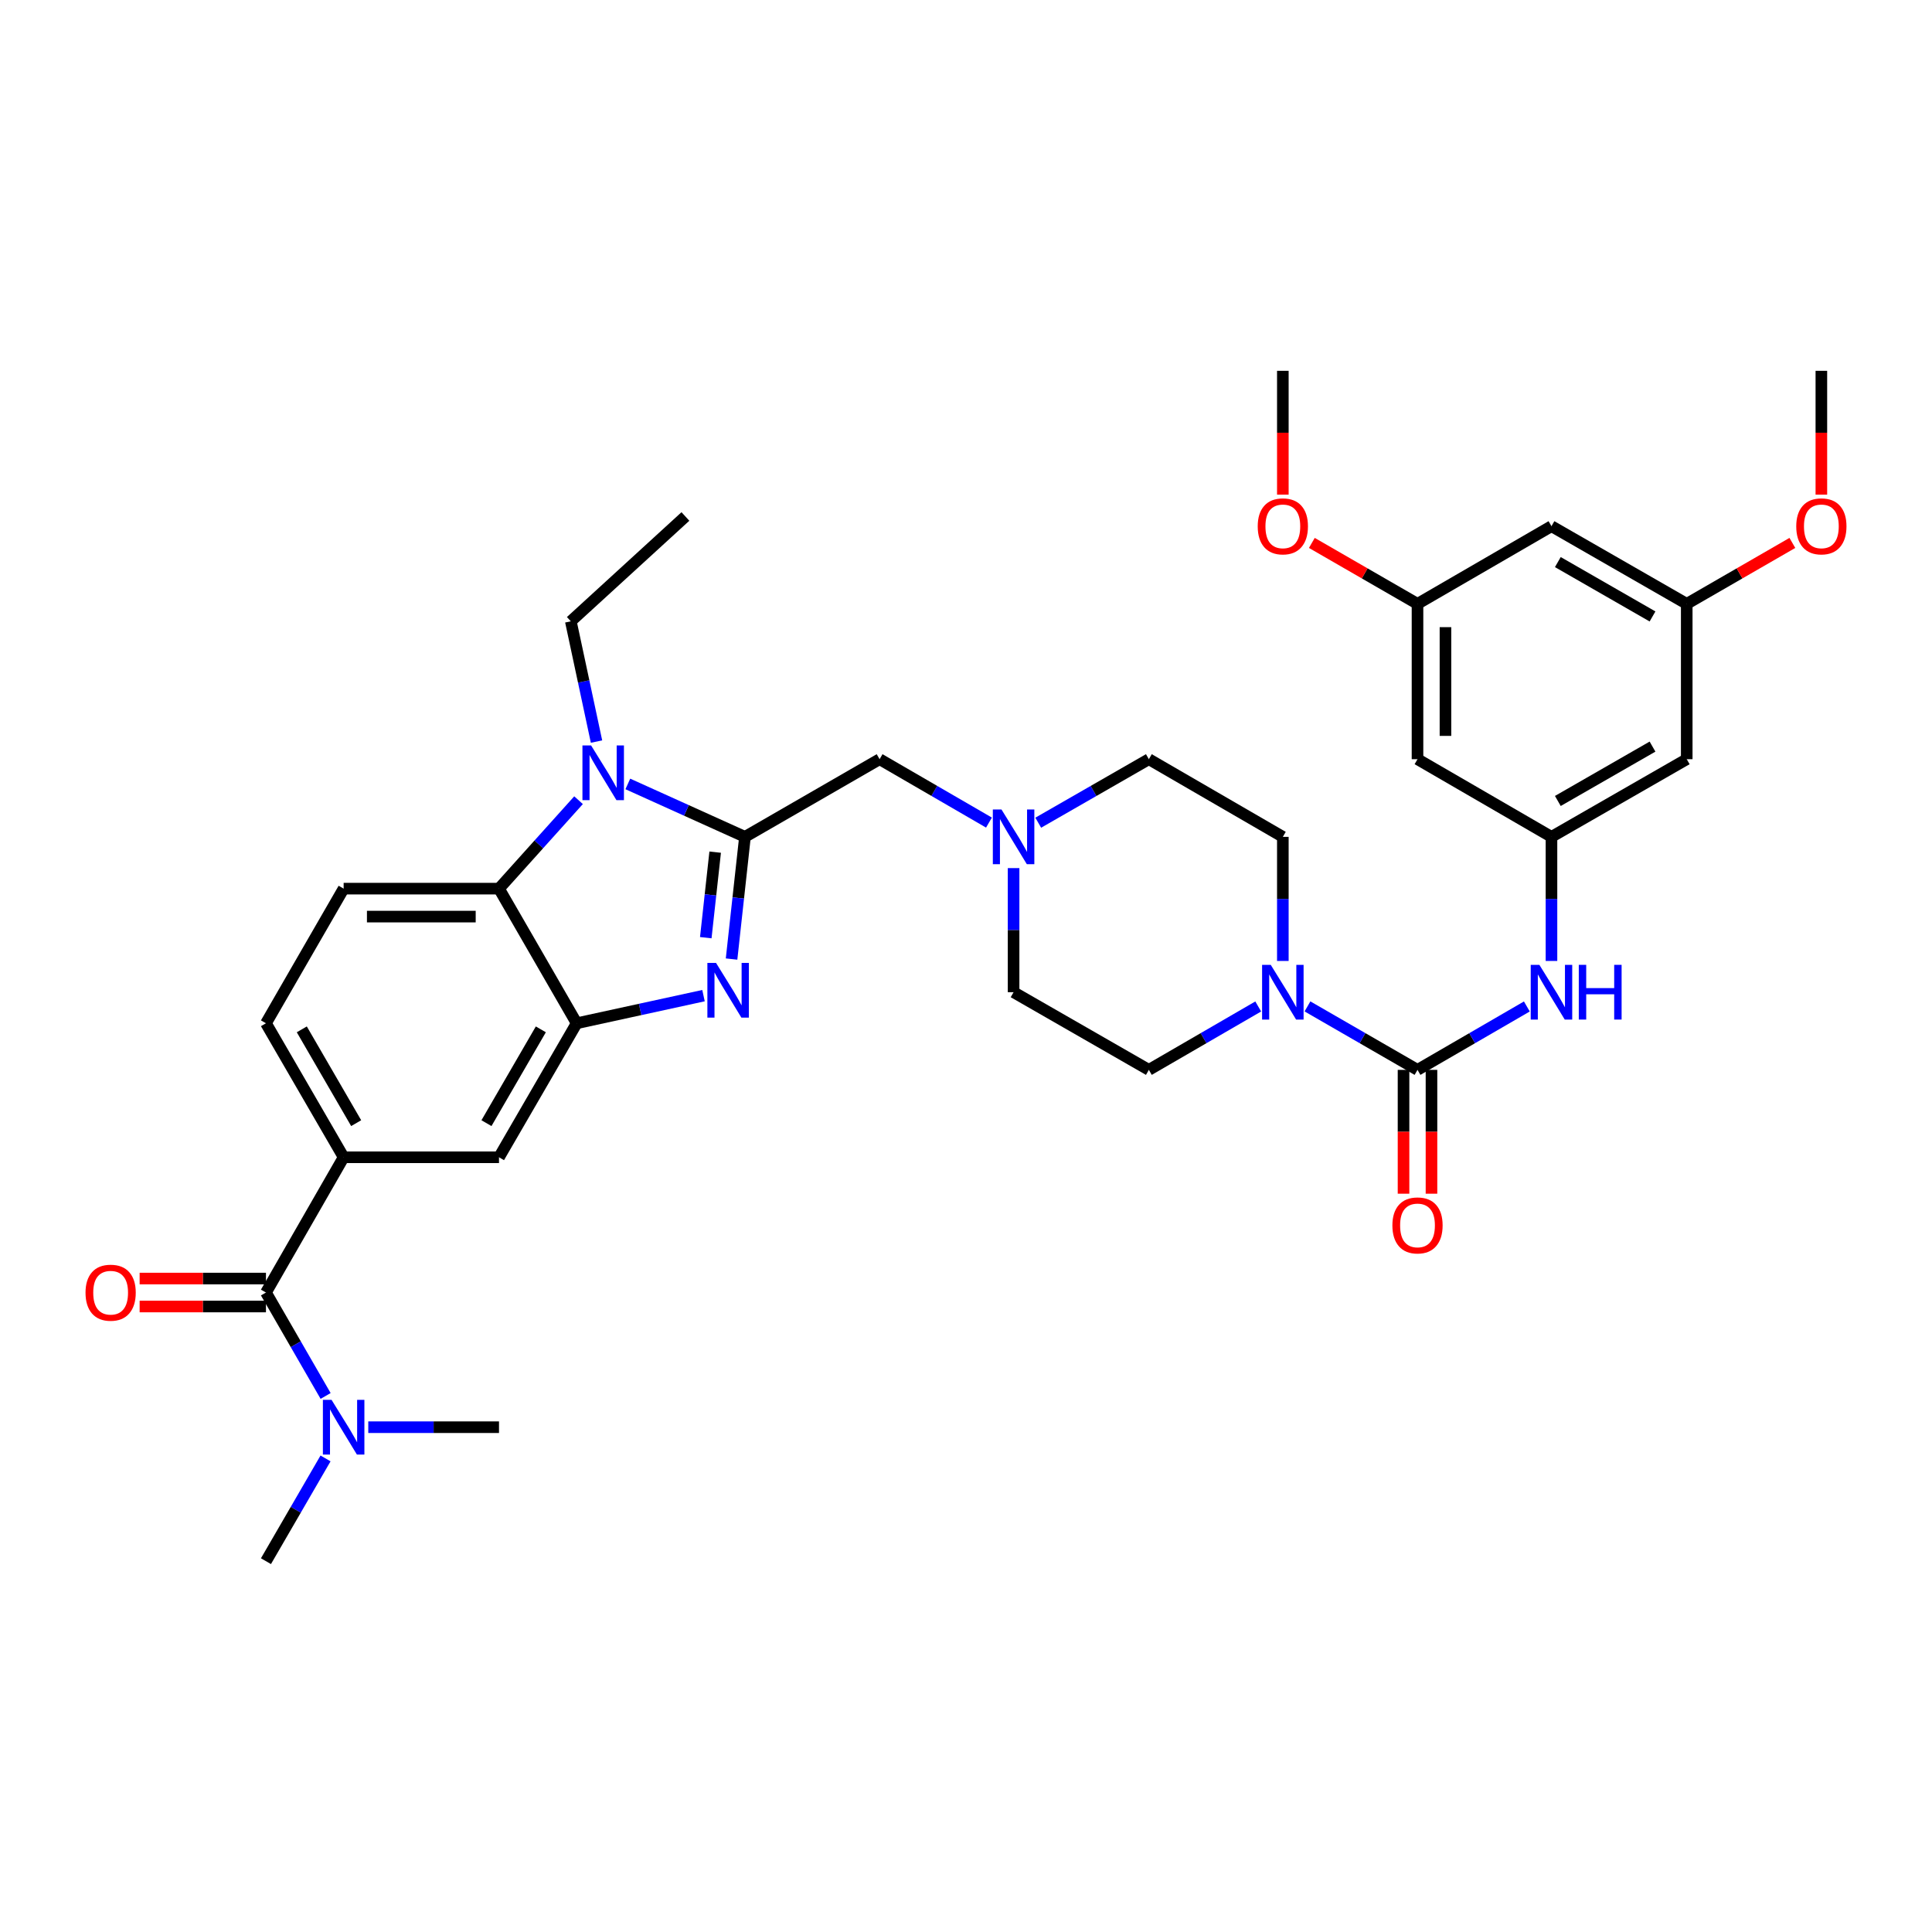 <?xml version='1.0' encoding='iso-8859-1'?>
<svg version='1.1' baseProfile='full'
              xmlns='http://www.w3.org/2000/svg'
                      xmlns:rdkit='http://www.rdkit.org/xml'
                      xmlns:xlink='http://www.w3.org/1999/xlink'
                  xml:space='preserve'
width='1000px' height='1000px' viewBox='0 0 1000 1000'>
<!-- END OF HEADER -->
<rect style='opacity:1.0;fill:#FFFFFF;stroke:none' width='1000' height='1000' x='0' y='0'> </rect>
<path class='bond-0' d='M 385.594,433.159 L 382.124,464.783' style='fill:none;fill-rule:evenodd;stroke:#000000;stroke-width:6px;stroke-linecap:butt;stroke-linejoin:miter;stroke-opacity:1' />
<path class='bond-0' d='M 382.124,464.783 L 378.654,496.407' style='fill:none;fill-rule:evenodd;stroke:#0000FF;stroke-width:6px;stroke-linecap:butt;stroke-linejoin:miter;stroke-opacity:1' />
<path class='bond-0' d='M 370.17,441.068 L 367.741,463.205' style='fill:none;fill-rule:evenodd;stroke:#000000;stroke-width:6px;stroke-linecap:butt;stroke-linejoin:miter;stroke-opacity:1' />
<path class='bond-0' d='M 367.741,463.205 L 365.311,485.342' style='fill:none;fill-rule:evenodd;stroke:#0000FF;stroke-width:6px;stroke-linecap:butt;stroke-linejoin:miter;stroke-opacity:1' />
<path class='bond-1' d='M 385.594,433.159 L 355.279,419.461' style='fill:none;fill-rule:evenodd;stroke:#000000;stroke-width:6px;stroke-linecap:butt;stroke-linejoin:miter;stroke-opacity:1' />
<path class='bond-1' d='M 355.279,419.461 L 324.963,405.762' style='fill:none;fill-rule:evenodd;stroke:#0000FF;stroke-width:6px;stroke-linecap:butt;stroke-linejoin:miter;stroke-opacity:1' />
<path class='bond-12' d='M 385.594,433.159 L 455.281,392.958' style='fill:none;fill-rule:evenodd;stroke:#000000;stroke-width:6px;stroke-linecap:butt;stroke-linejoin:miter;stroke-opacity:1' />
<path class='bond-2' d='M 364.135,515.342 L 331.311,522.494' style='fill:none;fill-rule:evenodd;stroke:#0000FF;stroke-width:6px;stroke-linecap:butt;stroke-linejoin:miter;stroke-opacity:1' />
<path class='bond-2' d='M 331.311,522.494 L 298.488,529.646' style='fill:none;fill-rule:evenodd;stroke:#000000;stroke-width:6px;stroke-linecap:butt;stroke-linejoin:miter;stroke-opacity:1' />
<path class='bond-4' d='M 299.454,414.182 L 278.866,437.071' style='fill:none;fill-rule:evenodd;stroke:#0000FF;stroke-width:6px;stroke-linecap:butt;stroke-linejoin:miter;stroke-opacity:1' />
<path class='bond-4' d='M 278.866,437.071 L 258.279,459.96' style='fill:none;fill-rule:evenodd;stroke:#000000;stroke-width:6px;stroke-linecap:butt;stroke-linejoin:miter;stroke-opacity:1' />
<path class='bond-27' d='M 308.756,383.835 L 302.107,352.713' style='fill:none;fill-rule:evenodd;stroke:#0000FF;stroke-width:6px;stroke-linecap:butt;stroke-linejoin:miter;stroke-opacity:1' />
<path class='bond-27' d='M 302.107,352.713 L 295.457,321.591' style='fill:none;fill-rule:evenodd;stroke:#000000;stroke-width:6px;stroke-linecap:butt;stroke-linejoin:miter;stroke-opacity:1' />
<path class='bond-9' d='M 298.488,529.646 L 258.279,599.004' style='fill:none;fill-rule:evenodd;stroke:#000000;stroke-width:6px;stroke-linecap:butt;stroke-linejoin:miter;stroke-opacity:1' />
<path class='bond-9' d='M 279.938,532.793 L 251.792,581.343' style='fill:none;fill-rule:evenodd;stroke:#000000;stroke-width:6px;stroke-linecap:butt;stroke-linejoin:miter;stroke-opacity:1' />
<path class='bond-35' d='M 298.488,529.646 L 258.279,459.96' style='fill:none;fill-rule:evenodd;stroke:#000000;stroke-width:6px;stroke-linecap:butt;stroke-linejoin:miter;stroke-opacity:1' />
<path class='bond-3' d='M 733.699,553.762 L 705.223,537.339' style='fill:none;fill-rule:evenodd;stroke:#000000;stroke-width:6px;stroke-linecap:butt;stroke-linejoin:miter;stroke-opacity:1' />
<path class='bond-3' d='M 705.223,537.339 L 676.748,520.916' style='fill:none;fill-rule:evenodd;stroke:#0000FF;stroke-width:6px;stroke-linecap:butt;stroke-linejoin:miter;stroke-opacity:1' />
<path class='bond-8' d='M 733.699,553.762 L 761.997,537.356' style='fill:none;fill-rule:evenodd;stroke:#000000;stroke-width:6px;stroke-linecap:butt;stroke-linejoin:miter;stroke-opacity:1' />
<path class='bond-8' d='M 761.997,537.356 L 790.296,520.949' style='fill:none;fill-rule:evenodd;stroke:#0000FF;stroke-width:6px;stroke-linecap:butt;stroke-linejoin:miter;stroke-opacity:1' />
<path class='bond-15' d='M 726.464,553.762 L 726.464,585.81' style='fill:none;fill-rule:evenodd;stroke:#000000;stroke-width:6px;stroke-linecap:butt;stroke-linejoin:miter;stroke-opacity:1' />
<path class='bond-15' d='M 726.464,585.81 L 726.464,617.858' style='fill:none;fill-rule:evenodd;stroke:#FF0000;stroke-width:6px;stroke-linecap:butt;stroke-linejoin:miter;stroke-opacity:1' />
<path class='bond-15' d='M 740.934,553.762 L 740.934,585.81' style='fill:none;fill-rule:evenodd;stroke:#000000;stroke-width:6px;stroke-linecap:butt;stroke-linejoin:miter;stroke-opacity:1' />
<path class='bond-15' d='M 740.934,585.81 L 740.934,617.858' style='fill:none;fill-rule:evenodd;stroke:#FF0000;stroke-width:6px;stroke-linecap:butt;stroke-linejoin:miter;stroke-opacity:1' />
<path class='bond-13' d='M 258.279,459.96 L 177.868,459.96' style='fill:none;fill-rule:evenodd;stroke:#000000;stroke-width:6px;stroke-linecap:butt;stroke-linejoin:miter;stroke-opacity:1' />
<path class='bond-13' d='M 246.217,474.429 L 189.93,474.429' style='fill:none;fill-rule:evenodd;stroke:#000000;stroke-width:6px;stroke-linecap:butt;stroke-linejoin:miter;stroke-opacity:1' />
<path class='bond-5' d='M 663.996,497.391 L 663.996,465.275' style='fill:none;fill-rule:evenodd;stroke:#0000FF;stroke-width:6px;stroke-linecap:butt;stroke-linejoin:miter;stroke-opacity:1' />
<path class='bond-5' d='M 663.996,465.275 L 663.996,433.159' style='fill:none;fill-rule:evenodd;stroke:#000000;stroke-width:6px;stroke-linecap:butt;stroke-linejoin:miter;stroke-opacity:1' />
<path class='bond-36' d='M 651.252,520.949 L 622.949,537.356' style='fill:none;fill-rule:evenodd;stroke:#0000FF;stroke-width:6px;stroke-linecap:butt;stroke-linejoin:miter;stroke-opacity:1' />
<path class='bond-36' d='M 622.949,537.356 L 594.647,553.762' style='fill:none;fill-rule:evenodd;stroke:#000000;stroke-width:6px;stroke-linecap:butt;stroke-linejoin:miter;stroke-opacity:1' />
<path class='bond-6' d='M 137.659,669.012 L 177.868,599.004' style='fill:none;fill-rule:evenodd;stroke:#000000;stroke-width:6px;stroke-linecap:butt;stroke-linejoin:miter;stroke-opacity:1' />
<path class='bond-14' d='M 137.659,669.012 L 153.099,695.778' style='fill:none;fill-rule:evenodd;stroke:#000000;stroke-width:6px;stroke-linecap:butt;stroke-linejoin:miter;stroke-opacity:1' />
<path class='bond-14' d='M 153.099,695.778 L 168.539,722.543' style='fill:none;fill-rule:evenodd;stroke:#0000FF;stroke-width:6px;stroke-linecap:butt;stroke-linejoin:miter;stroke-opacity:1' />
<path class='bond-19' d='M 137.659,661.777 L 104.967,661.777' style='fill:none;fill-rule:evenodd;stroke:#000000;stroke-width:6px;stroke-linecap:butt;stroke-linejoin:miter;stroke-opacity:1' />
<path class='bond-19' d='M 104.967,661.777 L 72.275,661.777' style='fill:none;fill-rule:evenodd;stroke:#FF0000;stroke-width:6px;stroke-linecap:butt;stroke-linejoin:miter;stroke-opacity:1' />
<path class='bond-19' d='M 137.659,676.247 L 104.967,676.247' style='fill:none;fill-rule:evenodd;stroke:#000000;stroke-width:6px;stroke-linecap:butt;stroke-linejoin:miter;stroke-opacity:1' />
<path class='bond-19' d='M 104.967,676.247 L 72.275,676.247' style='fill:none;fill-rule:evenodd;stroke:#FF0000;stroke-width:6px;stroke-linecap:butt;stroke-linejoin:miter;stroke-opacity:1' />
<path class='bond-7' d='M 177.868,599.004 L 258.279,599.004' style='fill:none;fill-rule:evenodd;stroke:#000000;stroke-width:6px;stroke-linecap:butt;stroke-linejoin:miter;stroke-opacity:1' />
<path class='bond-37' d='M 177.868,599.004 L 137.659,529.646' style='fill:none;fill-rule:evenodd;stroke:#000000;stroke-width:6px;stroke-linecap:butt;stroke-linejoin:miter;stroke-opacity:1' />
<path class='bond-37' d='M 184.355,581.343 L 156.209,532.793' style='fill:none;fill-rule:evenodd;stroke:#000000;stroke-width:6px;stroke-linecap:butt;stroke-linejoin:miter;stroke-opacity:1' />
<path class='bond-10' d='M 803.04,497.391 L 803.04,465.275' style='fill:none;fill-rule:evenodd;stroke:#0000FF;stroke-width:6px;stroke-linecap:butt;stroke-linejoin:miter;stroke-opacity:1' />
<path class='bond-10' d='M 803.04,465.275 L 803.04,433.159' style='fill:none;fill-rule:evenodd;stroke:#000000;stroke-width:6px;stroke-linecap:butt;stroke-linejoin:miter;stroke-opacity:1' />
<path class='bond-16' d='M 803.04,433.159 L 873.048,392.958' style='fill:none;fill-rule:evenodd;stroke:#000000;stroke-width:6px;stroke-linecap:butt;stroke-linejoin:miter;stroke-opacity:1' />
<path class='bond-16' d='M 806.336,414.581 L 855.342,386.44' style='fill:none;fill-rule:evenodd;stroke:#000000;stroke-width:6px;stroke-linecap:butt;stroke-linejoin:miter;stroke-opacity:1' />
<path class='bond-17' d='M 803.04,433.159 L 733.699,392.958' style='fill:none;fill-rule:evenodd;stroke:#000000;stroke-width:6px;stroke-linecap:butt;stroke-linejoin:miter;stroke-opacity:1' />
<path class='bond-11' d='M 511.886,425.771 L 483.584,409.365' style='fill:none;fill-rule:evenodd;stroke:#0000FF;stroke-width:6px;stroke-linecap:butt;stroke-linejoin:miter;stroke-opacity:1' />
<path class='bond-11' d='M 483.584,409.365 L 455.281,392.958' style='fill:none;fill-rule:evenodd;stroke:#000000;stroke-width:6px;stroke-linecap:butt;stroke-linejoin:miter;stroke-opacity:1' />
<path class='bond-25' d='M 524.63,449.329 L 524.63,481.445' style='fill:none;fill-rule:evenodd;stroke:#0000FF;stroke-width:6px;stroke-linecap:butt;stroke-linejoin:miter;stroke-opacity:1' />
<path class='bond-25' d='M 524.63,481.445 L 524.63,513.561' style='fill:none;fill-rule:evenodd;stroke:#000000;stroke-width:6px;stroke-linecap:butt;stroke-linejoin:miter;stroke-opacity:1' />
<path class='bond-26' d='M 537.389,425.833 L 566.018,409.396' style='fill:none;fill-rule:evenodd;stroke:#0000FF;stroke-width:6px;stroke-linecap:butt;stroke-linejoin:miter;stroke-opacity:1' />
<path class='bond-26' d='M 566.018,409.396 L 594.647,392.958' style='fill:none;fill-rule:evenodd;stroke:#000000;stroke-width:6px;stroke-linecap:butt;stroke-linejoin:miter;stroke-opacity:1' />
<path class='bond-18' d='M 177.868,459.96 L 137.659,529.646' style='fill:none;fill-rule:evenodd;stroke:#000000;stroke-width:6px;stroke-linecap:butt;stroke-linejoin:miter;stroke-opacity:1' />
<path class='bond-30' d='M 190.619,738.715 L 224.449,738.715' style='fill:none;fill-rule:evenodd;stroke:#0000FF;stroke-width:6px;stroke-linecap:butt;stroke-linejoin:miter;stroke-opacity:1' />
<path class='bond-30' d='M 224.449,738.715 L 258.279,738.715' style='fill:none;fill-rule:evenodd;stroke:#000000;stroke-width:6px;stroke-linecap:butt;stroke-linejoin:miter;stroke-opacity:1' />
<path class='bond-31' d='M 168.496,754.879 L 153.078,781.471' style='fill:none;fill-rule:evenodd;stroke:#0000FF;stroke-width:6px;stroke-linecap:butt;stroke-linejoin:miter;stroke-opacity:1' />
<path class='bond-31' d='M 153.078,781.471 L 137.659,808.064' style='fill:none;fill-rule:evenodd;stroke:#000000;stroke-width:6px;stroke-linecap:butt;stroke-linejoin:miter;stroke-opacity:1' />
<path class='bond-22' d='M 873.048,392.958 L 873.048,312.555' style='fill:none;fill-rule:evenodd;stroke:#000000;stroke-width:6px;stroke-linecap:butt;stroke-linejoin:miter;stroke-opacity:1' />
<path class='bond-23' d='M 733.699,392.958 L 733.699,312.555' style='fill:none;fill-rule:evenodd;stroke:#000000;stroke-width:6px;stroke-linecap:butt;stroke-linejoin:miter;stroke-opacity:1' />
<path class='bond-23' d='M 748.168,380.897 L 748.168,324.616' style='fill:none;fill-rule:evenodd;stroke:#000000;stroke-width:6px;stroke-linecap:butt;stroke-linejoin:miter;stroke-opacity:1' />
<path class='bond-20' d='M 663.996,433.159 L 594.647,392.958' style='fill:none;fill-rule:evenodd;stroke:#000000;stroke-width:6px;stroke-linecap:butt;stroke-linejoin:miter;stroke-opacity:1' />
<path class='bond-21' d='M 594.647,553.762 L 524.63,513.561' style='fill:none;fill-rule:evenodd;stroke:#000000;stroke-width:6px;stroke-linecap:butt;stroke-linejoin:miter;stroke-opacity:1' />
<path class='bond-28' d='M 873.048,312.555 L 900.386,296.785' style='fill:none;fill-rule:evenodd;stroke:#000000;stroke-width:6px;stroke-linecap:butt;stroke-linejoin:miter;stroke-opacity:1' />
<path class='bond-28' d='M 900.386,296.785 L 927.724,281.014' style='fill:none;fill-rule:evenodd;stroke:#FF0000;stroke-width:6px;stroke-linecap:butt;stroke-linejoin:miter;stroke-opacity:1' />
<path class='bond-38' d='M 873.048,312.555 L 803.04,272.354' style='fill:none;fill-rule:evenodd;stroke:#000000;stroke-width:6px;stroke-linecap:butt;stroke-linejoin:miter;stroke-opacity:1' />
<path class='bond-38' d='M 855.342,319.073 L 806.336,290.932' style='fill:none;fill-rule:evenodd;stroke:#000000;stroke-width:6px;stroke-linecap:butt;stroke-linejoin:miter;stroke-opacity:1' />
<path class='bond-24' d='M 733.699,312.555 L 803.04,272.354' style='fill:none;fill-rule:evenodd;stroke:#000000;stroke-width:6px;stroke-linecap:butt;stroke-linejoin:miter;stroke-opacity:1' />
<path class='bond-29' d='M 733.699,312.555 L 706.353,296.784' style='fill:none;fill-rule:evenodd;stroke:#000000;stroke-width:6px;stroke-linecap:butt;stroke-linejoin:miter;stroke-opacity:1' />
<path class='bond-29' d='M 706.353,296.784 L 679.008,281.012' style='fill:none;fill-rule:evenodd;stroke:#FF0000;stroke-width:6px;stroke-linecap:butt;stroke-linejoin:miter;stroke-opacity:1' />
<path class='bond-34' d='M 295.457,321.591 L 354.766,267.33' style='fill:none;fill-rule:evenodd;stroke:#000000;stroke-width:6px;stroke-linecap:butt;stroke-linejoin:miter;stroke-opacity:1' />
<path class='bond-32' d='M 942.735,256.024 L 942.735,223.98' style='fill:none;fill-rule:evenodd;stroke:#FF0000;stroke-width:6px;stroke-linecap:butt;stroke-linejoin:miter;stroke-opacity:1' />
<path class='bond-32' d='M 942.735,223.98 L 942.735,191.936' style='fill:none;fill-rule:evenodd;stroke:#000000;stroke-width:6px;stroke-linecap:butt;stroke-linejoin:miter;stroke-opacity:1' />
<path class='bond-33' d='M 663.996,256.024 L 663.996,223.98' style='fill:none;fill-rule:evenodd;stroke:#FF0000;stroke-width:6px;stroke-linecap:butt;stroke-linejoin:miter;stroke-opacity:1' />
<path class='bond-33' d='M 663.996,223.98 L 663.996,191.936' style='fill:none;fill-rule:evenodd;stroke:#000000;stroke-width:6px;stroke-linecap:butt;stroke-linejoin:miter;stroke-opacity:1' />
<path  class='atom-1' d='M 370.62 498.404
L 379.9 513.404
Q 380.82 514.884, 382.3 517.564
Q 383.78 520.244, 383.86 520.404
L 383.86 498.404
L 387.62 498.404
L 387.62 526.724
L 383.74 526.724
L 373.78 510.324
Q 372.62 508.404, 371.38 506.204
Q 370.18 504.004, 369.82 503.324
L 369.82 526.724
L 366.14 526.724
L 366.14 498.404
L 370.62 498.404
' fill='#0000FF'/>
<path  class='atom-2' d='M 305.95 385.84
L 315.23 400.84
Q 316.15 402.32, 317.63 405
Q 319.11 407.68, 319.19 407.84
L 319.19 385.84
L 322.95 385.84
L 322.95 414.16
L 319.07 414.16
L 309.11 397.76
Q 307.95 395.84, 306.71 393.64
Q 305.51 391.44, 305.15 390.76
L 305.15 414.16
L 301.47 414.16
L 301.47 385.84
L 305.95 385.84
' fill='#0000FF'/>
<path  class='atom-6' d='M 657.736 499.401
L 667.016 514.401
Q 667.936 515.881, 669.416 518.561
Q 670.896 521.241, 670.976 521.401
L 670.976 499.401
L 674.736 499.401
L 674.736 527.721
L 670.856 527.721
L 660.896 511.321
Q 659.736 509.401, 658.496 507.201
Q 657.296 505.001, 656.936 504.321
L 656.936 527.721
L 653.256 527.721
L 653.256 499.401
L 657.736 499.401
' fill='#0000FF'/>
<path  class='atom-9' d='M 796.78 499.401
L 806.06 514.401
Q 806.98 515.881, 808.46 518.561
Q 809.94 521.241, 810.02 521.401
L 810.02 499.401
L 813.78 499.401
L 813.78 527.721
L 809.9 527.721
L 799.94 511.321
Q 798.78 509.401, 797.54 507.201
Q 796.34 505.001, 795.98 504.321
L 795.98 527.721
L 792.3 527.721
L 792.3 499.401
L 796.78 499.401
' fill='#0000FF'/>
<path  class='atom-9' d='M 817.18 499.401
L 821.02 499.401
L 821.02 511.441
L 835.5 511.441
L 835.5 499.401
L 839.34 499.401
L 839.34 527.721
L 835.5 527.721
L 835.5 514.641
L 821.02 514.641
L 821.02 527.721
L 817.18 527.721
L 817.18 499.401
' fill='#0000FF'/>
<path  class='atom-12' d='M 518.37 418.999
L 527.65 433.999
Q 528.57 435.479, 530.05 438.159
Q 531.53 440.839, 531.61 440.999
L 531.61 418.999
L 535.37 418.999
L 535.37 447.319
L 531.49 447.319
L 521.53 430.919
Q 520.37 428.999, 519.13 426.799
Q 517.93 424.599, 517.57 423.919
L 517.57 447.319
L 513.89 447.319
L 513.89 418.999
L 518.37 418.999
' fill='#0000FF'/>
<path  class='atom-15' d='M 171.608 724.555
L 180.888 739.555
Q 181.808 741.035, 183.288 743.715
Q 184.768 746.395, 184.848 746.555
L 184.848 724.555
L 188.608 724.555
L 188.608 752.875
L 184.728 752.875
L 174.768 736.475
Q 173.608 734.555, 172.368 732.355
Q 171.168 730.155, 170.808 729.475
L 170.808 752.875
L 167.128 752.875
L 167.128 724.555
L 171.608 724.555
' fill='#0000FF'/>
<path  class='atom-16' d='M 720.699 634.269
Q 720.699 627.469, 724.059 623.669
Q 727.419 619.869, 733.699 619.869
Q 739.979 619.869, 743.339 623.669
Q 746.699 627.469, 746.699 634.269
Q 746.699 641.149, 743.299 645.069
Q 739.899 648.949, 733.699 648.949
Q 727.459 648.949, 724.059 645.069
Q 720.699 641.189, 720.699 634.269
M 733.699 645.749
Q 738.019 645.749, 740.339 642.869
Q 742.699 639.949, 742.699 634.269
Q 742.699 628.709, 740.339 625.909
Q 738.019 623.069, 733.699 623.069
Q 729.379 623.069, 727.019 625.869
Q 724.699 628.669, 724.699 634.269
Q 724.699 639.989, 727.019 642.869
Q 729.379 645.749, 733.699 645.749
' fill='#FF0000'/>
<path  class='atom-20' d='M 44.265 669.092
Q 44.265 662.292, 47.625 658.492
Q 50.985 654.692, 57.265 654.692
Q 63.545 654.692, 66.905 658.492
Q 70.265 662.292, 70.265 669.092
Q 70.265 675.972, 66.865 679.892
Q 63.465 683.772, 57.265 683.772
Q 51.025 683.772, 47.625 679.892
Q 44.265 676.012, 44.265 669.092
M 57.265 680.572
Q 61.585 680.572, 63.905 677.692
Q 66.265 674.772, 66.265 669.092
Q 66.265 663.532, 63.905 660.732
Q 61.585 657.892, 57.265 657.892
Q 52.945 657.892, 50.585 660.692
Q 48.265 663.492, 48.265 669.092
Q 48.265 674.812, 50.585 677.692
Q 52.945 680.572, 57.265 680.572
' fill='#FF0000'/>
<path  class='atom-29' d='M 929.735 272.434
Q 929.735 265.634, 933.095 261.834
Q 936.455 258.034, 942.735 258.034
Q 949.015 258.034, 952.375 261.834
Q 955.735 265.634, 955.735 272.434
Q 955.735 279.314, 952.335 283.234
Q 948.935 287.114, 942.735 287.114
Q 936.495 287.114, 933.095 283.234
Q 929.735 279.354, 929.735 272.434
M 942.735 283.914
Q 947.055 283.914, 949.375 281.034
Q 951.735 278.114, 951.735 272.434
Q 951.735 266.874, 949.375 264.074
Q 947.055 261.234, 942.735 261.234
Q 938.415 261.234, 936.055 264.034
Q 933.735 266.834, 933.735 272.434
Q 933.735 278.154, 936.055 281.034
Q 938.415 283.914, 942.735 283.914
' fill='#FF0000'/>
<path  class='atom-30' d='M 650.996 272.434
Q 650.996 265.634, 654.356 261.834
Q 657.716 258.034, 663.996 258.034
Q 670.276 258.034, 673.636 261.834
Q 676.996 265.634, 676.996 272.434
Q 676.996 279.314, 673.596 283.234
Q 670.196 287.114, 663.996 287.114
Q 657.756 287.114, 654.356 283.234
Q 650.996 279.354, 650.996 272.434
M 663.996 283.914
Q 668.316 283.914, 670.636 281.034
Q 672.996 278.114, 672.996 272.434
Q 672.996 266.874, 670.636 264.074
Q 668.316 261.234, 663.996 261.234
Q 659.676 261.234, 657.316 264.034
Q 654.996 266.834, 654.996 272.434
Q 654.996 278.154, 657.316 281.034
Q 659.676 283.914, 663.996 283.914
' fill='#FF0000'/>
</svg>
